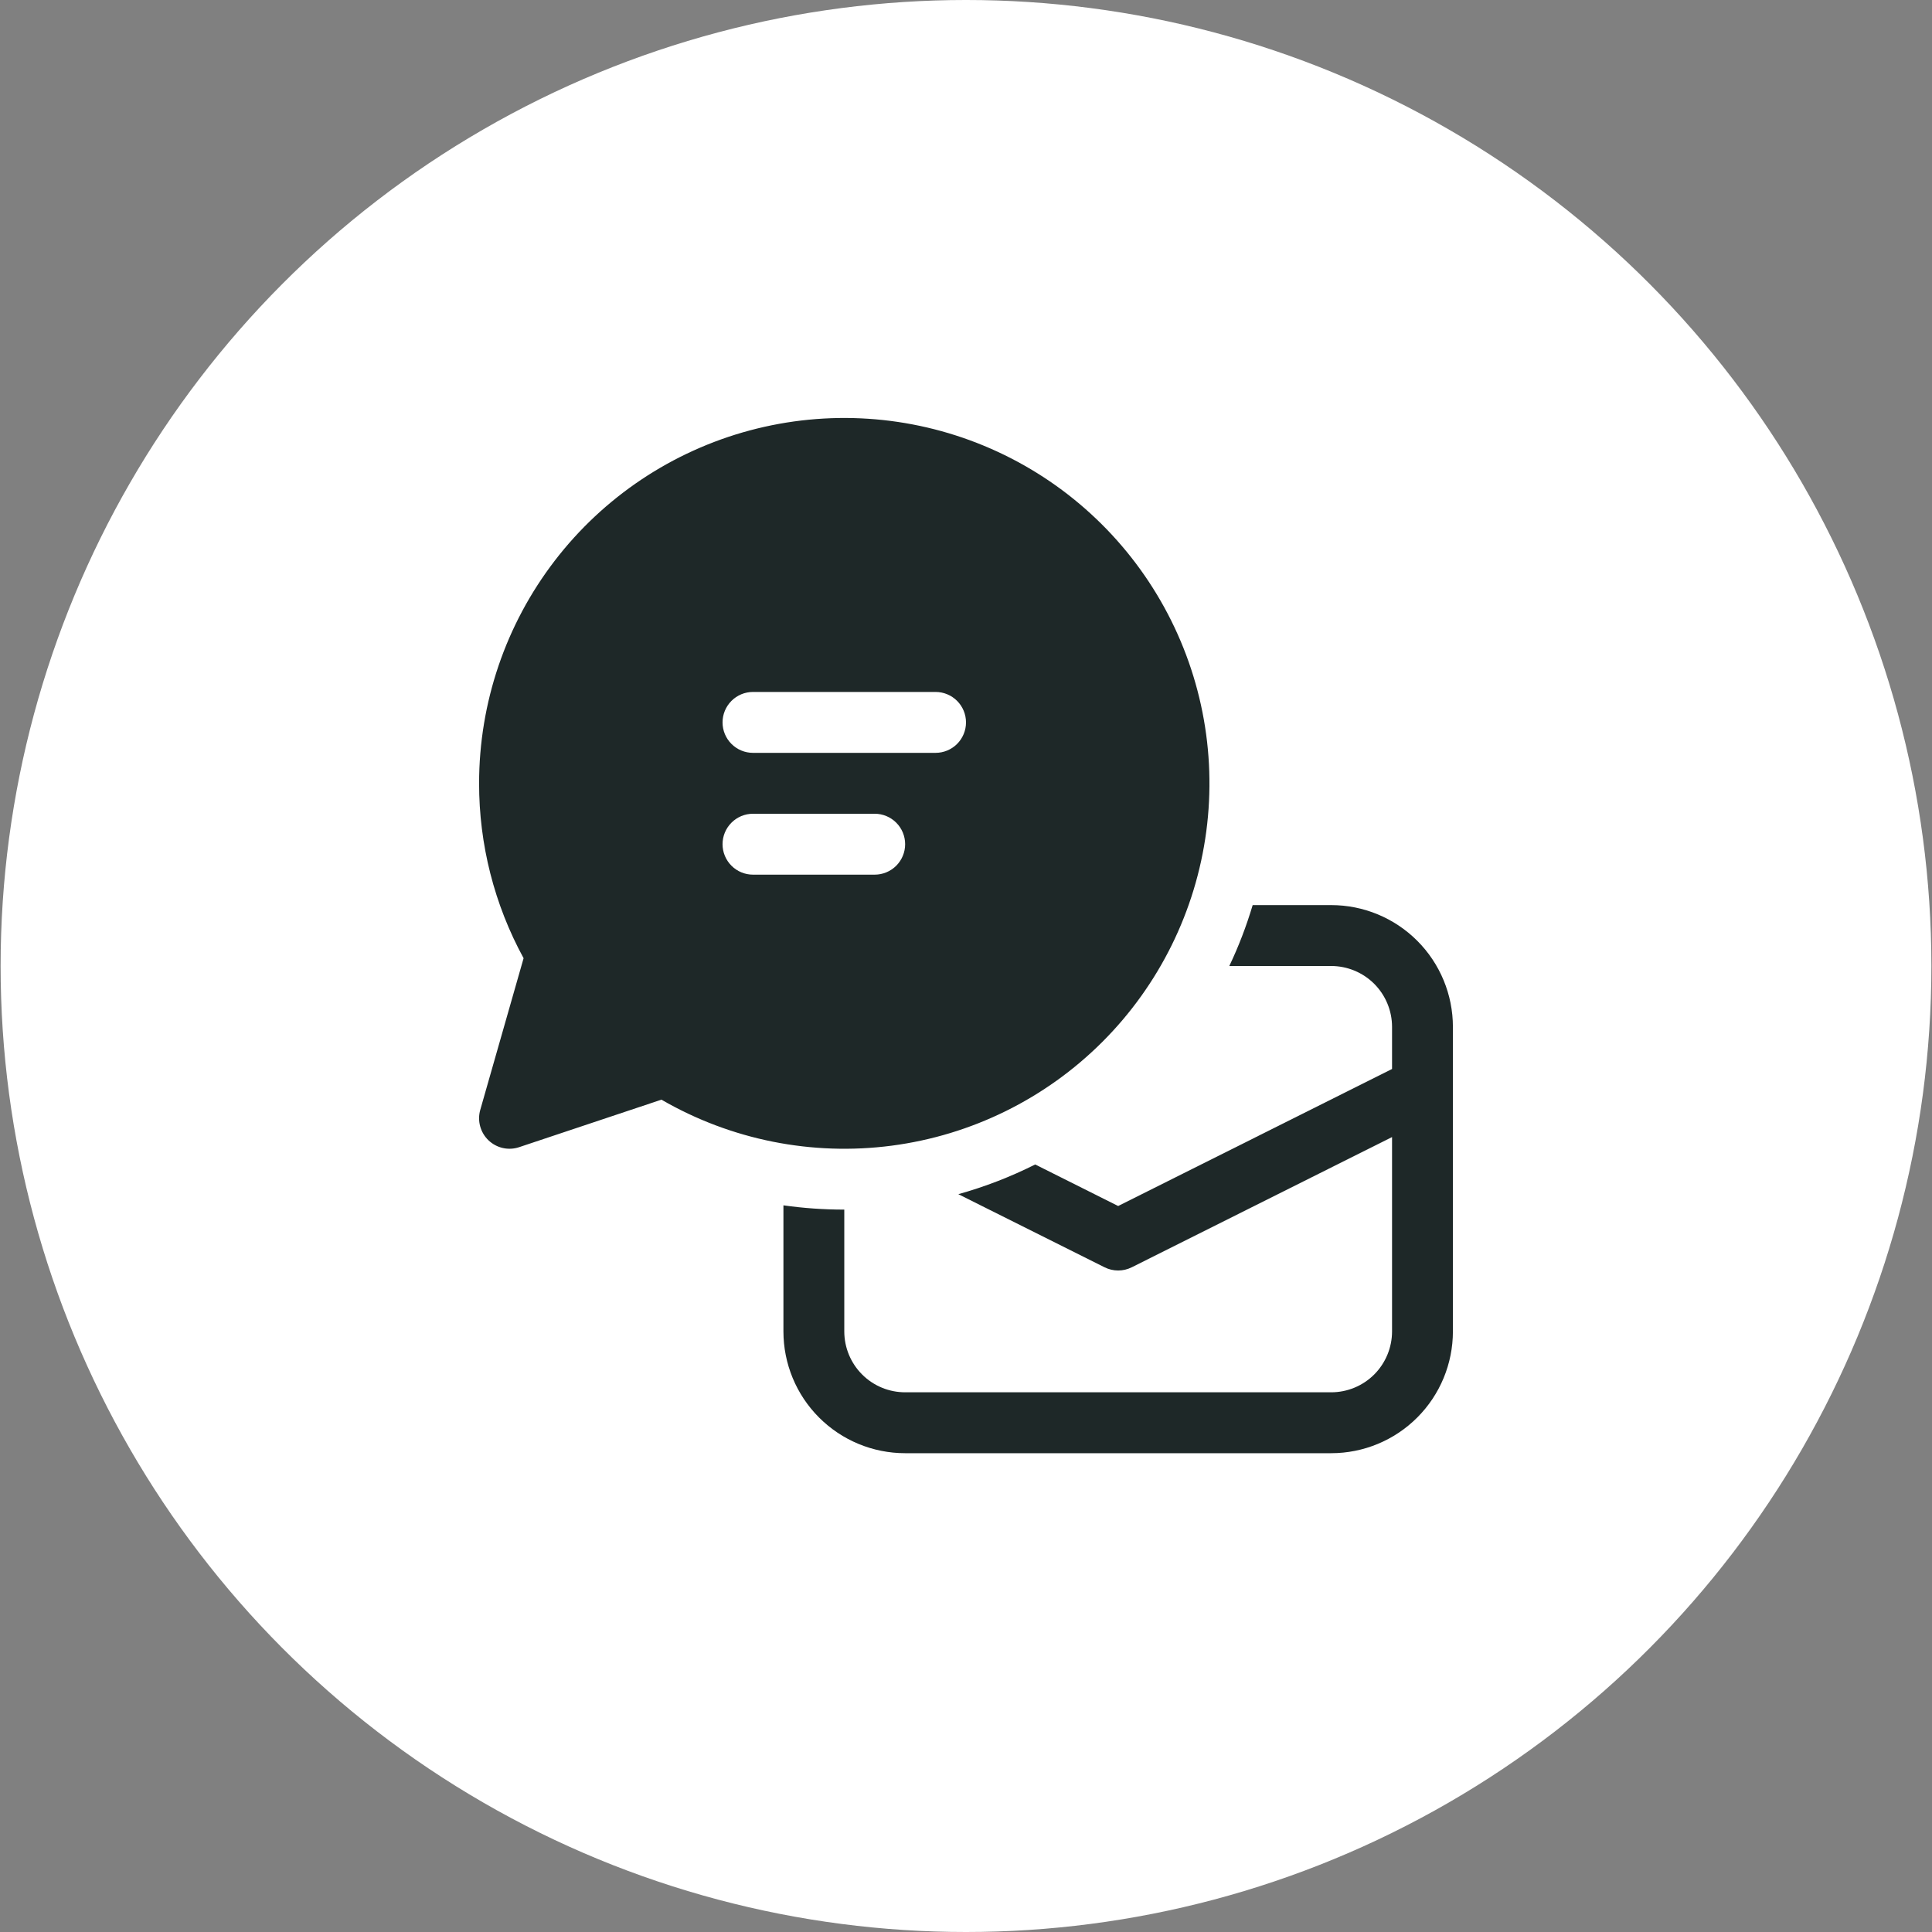 <svg width="92" height="92" viewBox="0 0 92 92" fill="none" xmlns="http://www.w3.org/2000/svg">
<rect x="0" y="0" width="92" height="92" fill="#808080" stroke="none"/>
<ellipse cx="46" cy="46" rx="45.971" ry="46" fill="white"/>
<path d="M22.814 37.3C22.815 33.469 24.079 29.746 26.411 26.707C28.742 23.669 32.01 21.485 35.709 20.495C39.407 19.505 43.328 19.763 46.865 21.231C50.401 22.698 53.355 25.292 55.267 28.611C57.18 31.929 57.945 35.786 57.443 39.584C56.941 43.382 55.201 46.908 52.492 49.615C49.783 52.322 46.257 54.059 42.461 54.556C38.665 55.053 34.812 54.283 31.497 52.365L24.721 54.627C24.471 54.711 24.203 54.725 23.945 54.667C23.688 54.609 23.451 54.482 23.26 54.299C23.07 54.117 22.933 53.885 22.864 53.63C22.795 53.376 22.797 53.106 22.869 52.853L24.933 45.629C23.539 43.075 22.811 40.21 22.814 37.3ZM35.856 32.95C35.472 32.95 35.103 33.103 34.832 33.375C34.56 33.647 34.407 34.015 34.407 34.4C34.407 34.785 34.56 35.153 34.832 35.425C35.103 35.697 35.472 35.85 35.856 35.85H44.551C44.935 35.85 45.304 35.697 45.576 35.425C45.847 35.153 46 34.785 46 34.4C46 34.015 45.847 33.647 45.576 33.375C45.304 33.103 44.935 32.95 44.551 32.95H35.856ZM41.653 38.75H35.856C35.472 38.75 35.103 38.903 34.832 39.175C34.56 39.447 34.407 39.815 34.407 40.2C34.407 40.584 34.56 40.953 34.832 41.225C35.103 41.497 35.472 41.65 35.856 41.65H41.653C42.037 41.65 42.406 41.497 42.678 41.225C42.949 40.953 43.102 40.584 43.102 40.2C43.102 39.815 42.949 39.447 42.678 39.175C42.406 38.903 42.037 38.75 41.653 38.75Z" fill="#1E2828"/>
<path d="M52.596 60.346L45.635 56.866C46.91 56.51 48.136 56.034 49.295 55.451L53.246 57.429L66.288 50.904V48.9C66.288 48.131 65.982 47.393 65.439 46.849C64.895 46.306 64.158 46 63.389 46H58.538C58.981 45.072 59.352 44.101 59.651 43.1H63.389C64.927 43.1 66.401 43.711 67.488 44.799C68.575 45.887 69.186 47.362 69.186 48.9V63.4C69.186 64.938 68.575 66.414 67.488 67.501C66.401 68.589 64.927 69.2 63.389 69.2H43.102C41.565 69.2 40.09 68.589 39.003 67.501C37.916 66.414 37.306 64.938 37.306 63.4V57.397C38.253 57.531 39.218 57.6 40.204 57.6V63.4C40.204 64.169 40.509 64.907 41.053 65.451C41.596 65.995 42.333 66.3 43.102 66.3H63.389C64.158 66.3 64.895 65.995 65.439 65.451C65.982 64.907 66.288 64.169 66.288 63.4V54.146L53.895 60.346C53.693 60.447 53.471 60.5 53.246 60.5C53.02 60.5 52.798 60.447 52.596 60.346Z" fill="#1E2828"/>
</svg>
